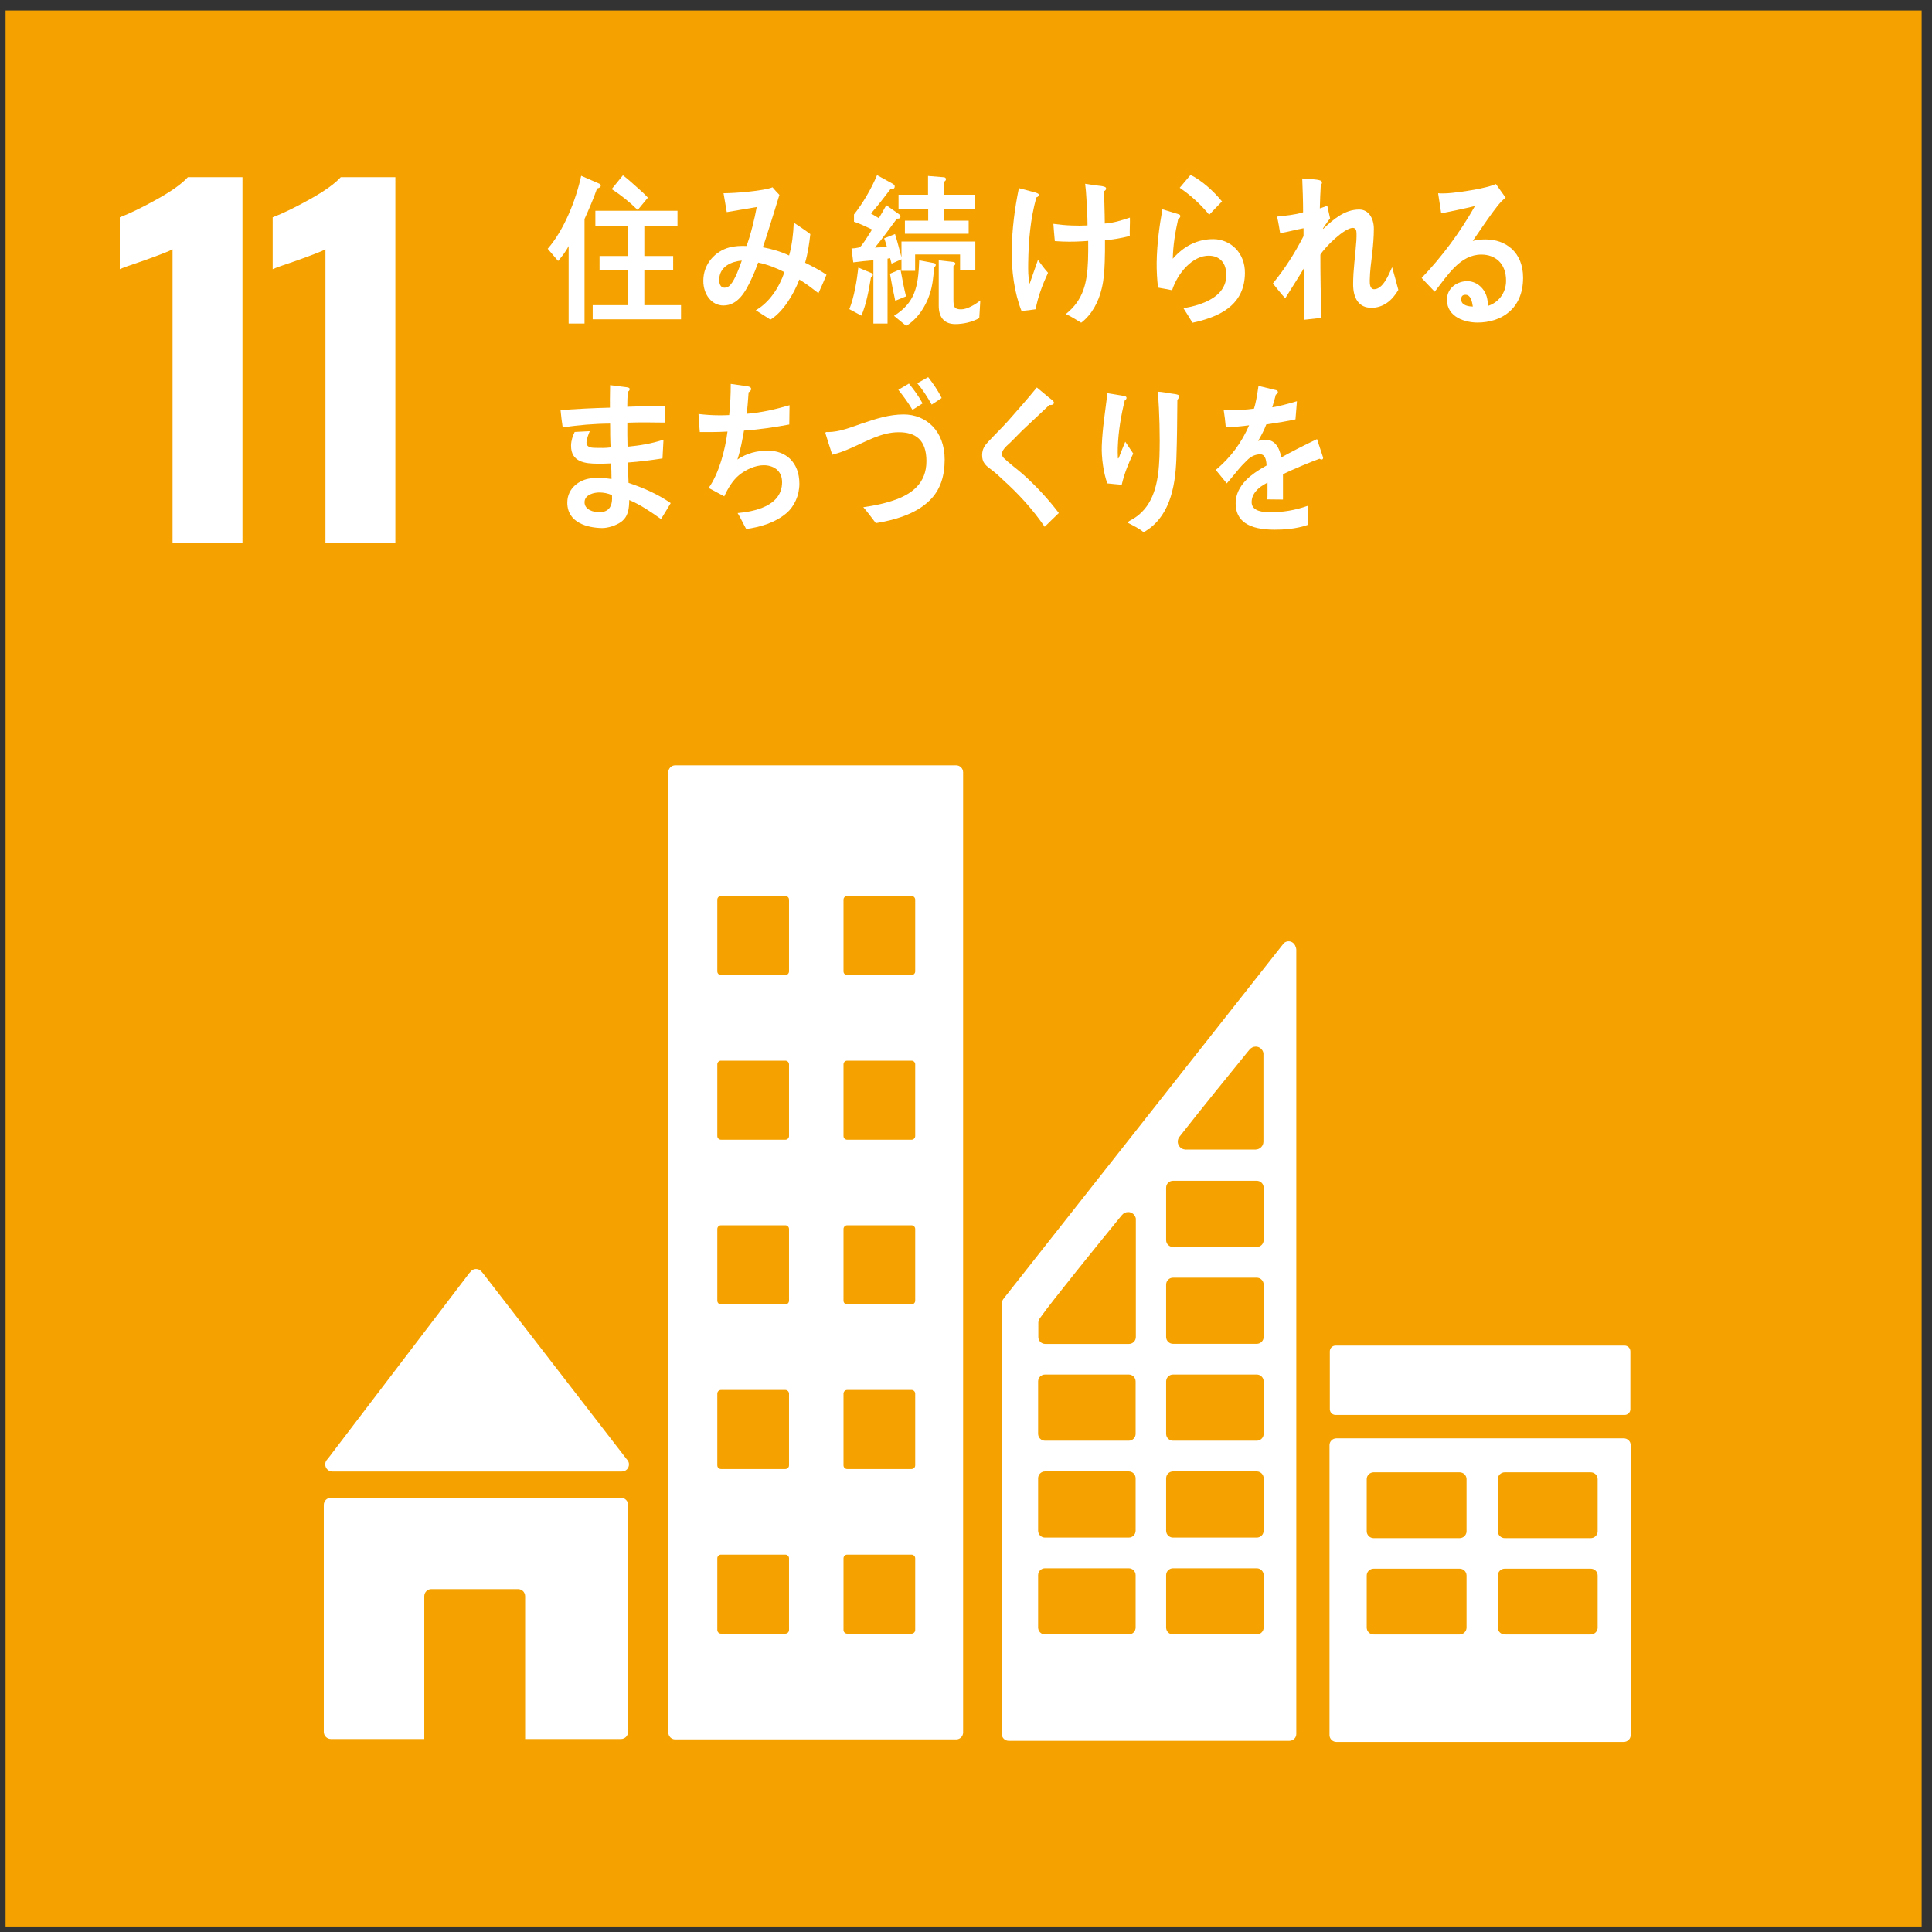<?xml version="1.0" encoding="utf-8"?>
<!-- Generator: Adobe Illustrator 15.1.0, SVG Export Plug-In  -->
<!DOCTYPE svg PUBLIC "-//W3C//DTD SVG 1.1//EN" "http://www.w3.org/Graphics/SVG/1.1/DTD/svg11.dtd">
<svg version="1.1"
	 xmlns="http://www.w3.org/2000/svg" xmlns:xlink="http://www.w3.org/1999/xlink" xmlns:a="http://ns.adobe.com/AdobeSVGViewerExtensions/3.0/"
	 x="0px" y="0px" width="121px" height="121px" viewBox="-0.349 -0.658 121 121"
	 style="enable-background:new -0.349 -0.658 121 121;" xml:space="preserve">
<rect x="-0.349" y="-0.658" width="121" height="121" fill="#333333" stroke="none"/>
<defs>
</defs>
<rect style="fill:#F5A200;" width="120.002" height="120"/>
<path style="fill:#FFFFFF;" d="M10.458,14.957c-0.207,0.113-0.81,0.35-1.809,0.707c-0.791,0.263-1.29,0.442-1.496,0.536v-3.249
	c0.641-0.244,1.416-0.621,2.33-1.13c0.913-0.509,1.559-0.969,1.935-1.384h3.419v22.882h-4.379V14.957z"/>
<path style="fill:#FFFFFF;" d="M20.034,14.957c-0.207,0.113-0.811,0.35-1.809,0.707c-0.791,0.263-1.289,0.442-1.496,0.536v-3.249
	c0.64-0.244,1.416-0.621,2.33-1.13c0.912-0.509,1.558-0.969,1.935-1.384h3.418v22.882h-4.378V14.957z"/>
<path style="fill:#FFFFFF;" d="M20.464,91.501h0.188h17.947c0.246,0,0.444-0.2,0.444-0.446c0-0.115-0.045-0.216-0.117-0.297
	l-0.024-0.025L29.88,79.061l-0.089-0.097c-0.082-0.09-0.197-0.146-0.328-0.146c-0.11,0-0.212,0.047-0.292,0.114l-0.053,0.063
	l-0.086,0.095L20.23,90.64l-0.136,0.167c-0.047,0.069-0.074,0.156-0.074,0.248C20.021,91.301,20.219,91.501,20.464,91.501"/>
<path style="fill:#FFFFFF;" d="M38.544,93.148h-18.17c-0.245,0-0.444,0.198-0.444,0.444v14.22c0,0.245,0.199,0.445,0.444,0.445
	h5.849v-8.946c0-0.247,0.197-0.444,0.444-0.444h5.429c0.246,0,0.444,0.197,0.444,0.444v8.946h6.004c0.245,0,0.444-0.2,0.444-0.445
	v-14.22C38.988,93.346,38.789,93.148,38.544,93.148"/>
<path style="fill:#FFFFFF;" d="M101.339,89.424H83.356c-0.243,0-0.439,0.189-0.439,0.428v18.159c0,0.236,0.196,0.428,0.439,0.428
	h17.982c0.245,0,0.442-0.191,0.442-0.428V89.852C101.781,89.614,101.584,89.424,101.339,89.424 M91.5,101.28
	c0,0.238-0.196,0.431-0.44,0.431h-5.371c-0.244,0-0.441-0.192-0.441-0.431v-3.265c0-0.238,0.197-0.428,0.441-0.428h5.371
	c0.244,0,0.44,0.189,0.44,0.428V101.28z M91.5,95.246c0,0.236-0.196,0.429-0.44,0.429h-5.371c-0.244,0-0.441-0.192-0.441-0.429
	v-3.268c0-0.235,0.197-0.428,0.441-0.428h5.371c0.244,0,0.44,0.192,0.44,0.428V95.246z M99.711,101.28
	c0,0.238-0.196,0.431-0.44,0.431H93.9c-0.245,0-0.442-0.192-0.442-0.431v-3.265c0-0.238,0.197-0.428,0.442-0.428h5.37
	c0.244,0,0.44,0.189,0.44,0.428V101.28z M99.711,95.246c0,0.236-0.196,0.429-0.44,0.429H93.9c-0.245,0-0.442-0.192-0.442-0.429
	v-3.268c0-0.235,0.197-0.428,0.442-0.428h5.37c0.244,0,0.44,0.192,0.44,0.428V95.246z"/>
<path style="fill:#FFFFFF;" d="M59.536,47.274H41.938c-0.235,0-0.431,0.191-0.431,0.433v60.144c0,0.237,0.195,0.431,0.431,0.431
	h17.599c0.236,0,0.433-0.193,0.433-0.431V47.707C59.969,47.465,59.772,47.274,59.536,47.274 M49.067,101.429
	c0,0.127-0.104,0.23-0.231,0.23h-4.029c-0.127,0-0.232-0.104-0.232-0.23v-4.491c0-0.126,0.105-0.229,0.232-0.229h4.029
	c0.127,0,0.231,0.104,0.231,0.229V101.429z M49.067,91.115c0,0.132-0.104,0.231-0.231,0.231h-4.029c-0.127,0-0.232-0.1-0.232-0.231
	v-4.488c0-0.13,0.105-0.232,0.232-0.232h4.029c0.127,0,0.231,0.103,0.231,0.232V91.115z M49.067,80.803
	c0,0.129-0.104,0.232-0.231,0.232h-4.029c-0.127,0-0.232-0.104-0.232-0.232v-4.49c0-0.127,0.105-0.232,0.232-0.232h4.029
	c0.127,0,0.231,0.105,0.231,0.232V80.803z M49.067,70.491c0,0.127-0.104,0.231-0.231,0.231h-4.029c-0.127,0-0.232-0.104-0.232-0.231
	V66c0-0.128,0.105-0.229,0.232-0.229h4.029c0.127,0,0.231,0.102,0.231,0.229V70.491z M49.067,60.18c0,0.125-0.104,0.229-0.231,0.229
	h-4.029c-0.127,0-0.232-0.104-0.232-0.229v-4.491c0-0.129,0.105-0.232,0.232-0.232h4.029c0.127,0,0.231,0.104,0.231,0.232V60.18z
	 M56.97,101.429c0,0.127-0.104,0.23-0.232,0.23h-4.028c-0.13,0-0.231-0.104-0.231-0.23v-4.491c0-0.126,0.102-0.229,0.231-0.229
	h4.028c0.128,0,0.232,0.104,0.232,0.229V101.429z M56.97,91.115c0,0.132-0.104,0.231-0.232,0.231h-4.028
	c-0.13,0-0.231-0.1-0.231-0.231v-4.488c0-0.13,0.102-0.232,0.231-0.232h4.028c0.128,0,0.232,0.103,0.232,0.232V91.115z
	 M56.97,80.803c0,0.129-0.104,0.232-0.232,0.232h-4.028c-0.13,0-0.231-0.104-0.231-0.232v-4.49c0-0.127,0.102-0.232,0.231-0.232
	h4.028c0.128,0,0.232,0.105,0.232,0.232V80.803z M56.97,70.491c0,0.127-0.104,0.231-0.232,0.231h-4.028
	c-0.13,0-0.231-0.104-0.231-0.231V66c0-0.128,0.102-0.229,0.231-0.229h4.028c0.128,0,0.232,0.102,0.232,0.229V70.491z M56.97,60.18
	c0,0.125-0.104,0.229-0.232,0.229h-4.028c-0.13,0-0.231-0.104-0.231-0.229v-4.491c0-0.129,0.102-0.232,0.231-0.232h4.028
	c0.128,0,0.232,0.104,0.232,0.232V60.18z"/>
<path style="fill:#FFFFFF;" d="M101.76,87.598c0,0.201-0.162,0.362-0.361,0.362H83.298c-0.2,0-0.361-0.161-0.361-0.362v-3.619
	c0-0.199,0.161-0.362,0.361-0.362h18.101c0.199,0,0.361,0.163,0.361,0.362V87.598z"/>
<path style="fill:#FFFFFF;" d="M80.792,58.631c-0.058-0.193-0.229-0.336-0.439-0.336c-0.097,0-0.179,0.035-0.253,0.082
	c-0.012,0.008-0.021,0.015-0.033,0.023l-0.148,0.187L62.621,80.529l-0.079,0.107c-0.089,0.089-0.146,0.208-0.15,0.343v0.028v26.934
	c0,0.238,0.193,0.429,0.433,0.429h17.581c0.238,0,0.431-0.19,0.431-0.429V58.813C80.836,58.747,80.817,58.685,80.792,58.631
	 M73.513,70.547l0.122-0.155c1.184-1.519,3.178-3.973,4.15-5.166l0.128-0.153c0.092-0.109,0.23-0.183,0.386-0.183
	c0.241,0,0.434,0.176,0.48,0.404v0.194v0.156v5.2c0,0.268-0.213,0.482-0.479,0.493c-0.008,0-0.013,0.005-0.021,0.005
	s-0.016-0.005-0.022-0.005h-4.108h-0.214c-0.009,0-0.016,0.005-0.022,0.005c-0.006,0-0.013-0.005-0.021-0.005
	c-0.265-0.011-0.478-0.226-0.478-0.493C73.414,70.733,73.45,70.631,73.513,70.547 M70.774,101.276c0,0.239-0.191,0.431-0.43,0.431
	h-5.246c-0.237,0-0.431-0.191-0.431-0.431v-3.283c0-0.236,0.193-0.429,0.431-0.429h5.246c0.238,0,0.43,0.192,0.43,0.429V101.276z
	 M70.774,95.21c0,0.238-0.191,0.43-0.43,0.43h-5.246c-0.237,0-0.431-0.191-0.431-0.43v-3.282c0-0.241,0.193-0.432,0.431-0.432h5.246
	c0.238,0,0.43,0.19,0.43,0.432V95.21z M70.774,89.144c0,0.236-0.191,0.429-0.43,0.429h-5.246c-0.237,0-0.431-0.192-0.431-0.429
	V85.86c0-0.238,0.193-0.431,0.431-0.431h5.246c0.238,0,0.43,0.192,0.43,0.431V89.144z M70.788,75.85v0.159v7.073
	c0,0.238-0.194,0.43-0.43,0.43h-5.243c-0.241,0-0.434-0.191-0.434-0.43v-0.873v-0.037c0.003-0.057,0.014-0.111,0.034-0.161
	c0.008-0.017,0.009-0.025,0.025-0.05c0.01-0.02,0.024-0.039,0.039-0.057c0.012-0.021,0.031-0.047,0.049-0.07
	c0.67-0.96,3.694-4.688,4.966-6.244l0.128-0.154c0.092-0.112,0.231-0.183,0.387-0.183c0.24,0,0.434,0.175,0.479,0.401V75.85z
	 M78.793,101.276c0,0.239-0.195,0.431-0.432,0.431h-5.243c-0.24,0-0.433-0.191-0.433-0.431v-3.283c0-0.236,0.192-0.429,0.433-0.429
	h5.243c0.236,0,0.432,0.192,0.432,0.429V101.276z M78.793,95.21c0,0.238-0.195,0.43-0.432,0.43h-5.243
	c-0.24,0-0.433-0.191-0.433-0.43v-3.282c0-0.241,0.192-0.432,0.433-0.432h5.243c0.236,0,0.432,0.19,0.432,0.432V95.21z
	 M78.793,89.144c0,0.236-0.195,0.429-0.432,0.429h-5.243c-0.24,0-0.433-0.192-0.433-0.429V85.86c0-0.238,0.192-0.431,0.433-0.431
	h5.243c0.236,0,0.432,0.192,0.432,0.431V89.144z M78.793,83.077c0,0.236-0.195,0.429-0.432,0.429h-5.243
	c-0.24,0-0.433-0.192-0.433-0.429v-3.283c0-0.239,0.192-0.431,0.433-0.431h5.243c0.236,0,0.432,0.191,0.432,0.431V83.077z
	 M78.793,77.009c0,0.237-0.195,0.43-0.432,0.43h-5.243c-0.24,0-0.433-0.192-0.433-0.43v-3.283c0-0.24,0.192-0.432,0.433-0.432h5.243
	c0.236,0,0.432,0.191,0.432,0.432V77.009z"/>
<path style="fill:#FFFFFF;" d="M37.046,11.144c-0.232,0.66-0.503,1.286-0.787,1.914v6.548h-0.995v-4.858
	c-0.167,0.34-0.421,0.658-0.659,0.937l-0.652-0.763c0.995-1.132,1.761-3.006,2.097-4.57l1.137,0.494
	c0.044,0.021,0.089,0.063,0.089,0.124C37.274,11.083,37.115,11.135,37.046,11.144 M36.771,19.339v-0.886h2.2V16.27h-1.771v-0.894
	h1.771V13.5h-2.033v-0.956h5.144V13.5h-2.077v1.876h1.806v0.894h-1.806v2.184h2.298v0.886H36.771z M39.59,12.494
	c-0.503-0.495-1.047-0.936-1.63-1.308l0.703-0.864c0.292,0.215,0.575,0.474,0.849,0.721c0.246,0.215,0.493,0.432,0.714,0.678
	L39.59,12.494z"/>
<path style="fill:#FFFFFF;" d="M50.91,17.704c-0.388-0.3-0.783-0.609-1.197-0.856c-0.343,0.916-1.04,2.059-1.813,2.511l-0.916-0.586
	c0.835-0.474,1.454-1.391,1.797-2.388c-0.529-0.269-1.084-0.483-1.647-0.598c-0.124,0.35-0.266,0.701-0.423,1.029
	c-0.38,0.823-0.855,1.658-1.753,1.658c-0.739,0-1.259-0.69-1.259-1.545c0-1.091,0.774-1.862,1.628-2.09
	c0.353-0.092,0.723-0.104,1.075-0.092c0.247-0.617,0.52-1.761,0.643-2.44l-1.877,0.319l-0.203-1.184h0.099
	c0.616,0,2.449-0.146,2.969-0.37c0.132,0.164,0.282,0.32,0.431,0.475c-0.184,0.625-0.388,1.245-0.58,1.872
	c-0.151,0.474-0.292,0.945-0.459,1.411c0.563,0.102,1.12,0.266,1.646,0.513c0.186-0.657,0.265-1.368,0.293-2.057
	c0.351,0.237,0.703,0.462,1.037,0.719c-0.069,0.607-0.158,1.216-0.326,1.792c0.449,0.227,0.909,0.454,1.338,0.752
	C51.255,16.929,51.088,17.321,50.91,17.704 M44.694,16.878c0,0.258,0.095,0.483,0.332,0.483c0.159,0,0.265-0.062,0.373-0.186
	c0.279-0.309,0.569-1.091,0.71-1.514C45.493,15.714,44.694,16.015,44.694,16.878"/>
<path style="fill:#FFFFFF;" d="M54.199,16.708c-0.138,0.812-0.282,1.661-0.599,2.403l-0.756-0.407
	c0.297-0.729,0.477-1.803,0.563-2.604l0.851,0.355c0.034,0.012,0.058,0.06,0.058,0.101C54.315,16.636,54.258,16.689,54.199,16.708
	 M59.78,16.272v-0.993h-2.815v1.024H56.11v-0.721l-0.621,0.273c-0.031-0.11-0.064-0.231-0.091-0.344l-0.161,0.031v4.064h-0.886
	v-3.964c-0.418,0.03-0.845,0.079-1.261,0.132l-0.109-0.871c0.135,0,0.288-0.021,0.426-0.053c0.108-0.03,0.151-0.07,0.228-0.172
	c0.23-0.304,0.427-0.639,0.633-0.961c-0.375-0.173-0.741-0.365-1.132-0.487v-0.457c0.56-0.709,1.078-1.592,1.445-2.463l0.918,0.506
	c0.069,0.042,0.188,0.091,0.188,0.201c0,0.175-0.161,0.175-0.262,0.164c-0.401,0.518-0.792,1.044-1.226,1.53
	c0.161,0.103,0.329,0.185,0.494,0.295c0.159-0.264,0.313-0.538,0.466-0.811l0.802,0.565c0.041,0.033,0.085,0.073,0.085,0.145
	c0,0.14-0.136,0.131-0.222,0.131c-0.46,0.608-0.895,1.238-1.379,1.813c0.248-0.009,0.5-0.02,0.749-0.06
	c-0.061-0.174-0.095-0.354-0.171-0.516L55.706,14c0.151,0.476,0.271,0.965,0.404,1.451v-0.984h4.625v1.805H59.78z M55.721,18.178
	c-0.127-0.557-0.237-1.124-0.331-1.692l0.656-0.283c0.101,0.567,0.212,1.144,0.348,1.701L55.721,18.178z M58.157,16.07
	c-0.044,0.566-0.095,1.146-0.273,1.683c-0.282,0.843-0.792,1.582-1.476,1.997l-0.766-0.627c1.313-0.821,1.525-1.817,1.578-3.479
	l0.917,0.172c0.053,0.009,0.121,0.04,0.121,0.122C58.259,16,58.198,16.05,58.157,16.07 M58.752,12.431v0.73h1.566v0.819h-3.993
	v-0.819h1.458v-0.742h-1.857v-0.88h1.847v-1.177l0.989,0.08c0.058,0,0.135,0.041,0.135,0.121c0,0.083-0.077,0.143-0.135,0.163v0.813
	h1.923v0.892H58.752z M60.982,19.263c-0.435,0.254-1.015,0.376-1.499,0.376c-0.629,0-1.039-0.354-1.039-1.146v-2.849l0.903,0.102
	c0.052,0.01,0.136,0.03,0.136,0.11c0,0.072-0.068,0.124-0.119,0.145v2.089c0,0.494,0.06,0.627,0.493,0.627
	c0.366,0,0.895-0.314,1.191-0.56L60.982,19.263z"/>
<path style="fill:#FFFFFF;" d="M64.512,18.711c-0.293,0.045-0.591,0.081-0.883,0.108c-0.459-1.164-0.63-2.53-0.613-3.798
	c0.017-1.315,0.183-2.621,0.447-3.895c0.262,0.063,0.534,0.136,0.798,0.21c0.114,0.031,0.235,0.053,0.343,0.104
	c0.053,0.021,0.105,0.042,0.104,0.11c-0.001,0.081-0.08,0.139-0.151,0.156c-0.372,1.343-0.492,2.72-0.51,4.125
	c-0.004,0.41-0.012,0.877,0.088,1.288c0.175-0.496,0.348-1.004,0.522-1.5c0.198,0.28,0.406,0.554,0.632,0.806
	C64.955,17.139,64.654,17.923,64.512,18.711 M68.855,14.391c0.002,0.447,0.002,0.896-0.015,1.345
	c-0.021,0.56-0.052,1.118-0.186,1.662c-0.2,0.858-0.627,1.653-1.289,2.156c-0.319-0.188-0.629-0.392-0.96-0.544
	c1.092-0.878,1.333-1.928,1.388-3.352c0.014-0.409,0.014-0.817,0.011-1.229c-0.531,0.041-1.06,0.062-1.588,0.041
	c-0.166-0.005-0.334-0.021-0.502-0.028c-0.039-0.362-0.06-0.722-0.09-1.081c0.376,0.053,0.762,0.089,1.14,0.103
	c0.335,0.013,0.663,0.015,0.997-0.004c0.004-0.568-0.046-1.128-0.068-1.688c-0.015-0.3-0.04-0.612-0.08-0.921
	c0.281,0.05,0.562,0.083,0.842,0.121c0.113,0.013,0.244,0.021,0.35,0.063c0.062,0.012,0.124,0.043,0.121,0.124
	c-0.002,0.068-0.068,0.128-0.121,0.146c0.002,0.677,0.036,1.358,0.038,2.036c0.531-0.031,1.063-0.201,1.573-0.371
	c0.012,0.379-0.021,0.77-0.008,1.148C69.91,14.259,69.371,14.339,68.855,14.391"/>
<path style="fill:#FFFFFF;" d="M74.877,19.425c-0.18,0.053-0.355,0.089-0.542,0.129c-0.085-0.156-0.55-0.883-0.55-0.883
	c0-0.03,0.035-0.038,0.053-0.038c0.451-0.081,0.873-0.186,1.311-0.377c0.637-0.28,1.294-0.776,1.305-1.661
	c0.01-0.793-0.416-1.231-1.087-1.239c-1.027-0.013-1.968,1.097-2.308,2.163c-0.289-0.053-0.587-0.12-0.88-0.164
	c-0.064-0.526-0.091-1.042-0.086-1.566c0.016-1.123,0.162-2.252,0.359-3.341l1.02,0.312c0.051,0.01,0.104,0.051,0.103,0.122
	c-0.001,0.083-0.082,0.145-0.132,0.165c-0.188,0.821-0.324,1.662-0.341,2.498c0.706-0.806,1.565-1.236,2.56-1.225
	c1.048,0.014,1.975,0.847,1.958,2.135C77.596,18.329,76.238,19.042,74.877,19.425 M75.383,12.792
	c-0.547-0.666-1.167-1.228-1.847-1.689c0.23-0.265,0.447-0.539,0.678-0.805c0.685,0.326,1.468,1.037,1.971,1.66
	C75.909,12.231,75.647,12.518,75.383,12.792"/>
<path style="fill:#FFFFFF;" d="M85.543,18.619c-0.792,0-1.146-0.598-1.146-1.475c0-0.915,0.142-1.818,0.203-2.736
	c0.01-0.134,0.01-0.278,0.01-0.412c0-0.195-0.027-0.381-0.237-0.381c-0.512,0-1.735,1.184-2.027,1.679
	c0,1.305,0.017,2.646,0.071,3.954l-1.084,0.121c0-1.08,0.009-2.181,0.009-3.271c-0.388,0.658-0.803,1.284-1.197,1.924
	c-0.274-0.288-0.514-0.617-0.775-0.928c0.731-0.895,1.375-1.893,1.921-2.964v-0.494c-0.495,0.094-0.97,0.227-1.465,0.309
	c-0.061-0.349-0.114-0.7-0.194-1.039c0.548-0.063,1.102-0.103,1.631-0.268c0-0.71-0.025-1.421-0.054-2.12
	c0.239,0.008,0.919,0.05,1.121,0.123c0.062,0.021,0.114,0.051,0.114,0.145c0,0.051-0.026,0.104-0.071,0.113
	c-0.026,0.504-0.054,0.998-0.062,1.493c0.156-0.042,0.309-0.115,0.467-0.165c0.063,0.269,0.113,0.534,0.176,0.791
	c-0.157,0.195-0.298,0.411-0.447,0.629l0.017,0.03c0.669-0.629,1.356-1.214,2.253-1.214c0.593,0,0.917,0.555,0.917,1.204
	c0,0.515-0.044,1.029-0.103,1.555c-0.064,0.546-0.143,1.092-0.152,1.647v0.03c-0.009,0.229,0.019,0.556,0.273,0.556
	c0.548,0,0.907-0.887,1.126-1.379c0.133,0.474,0.267,0.944,0.39,1.422C86.829,18.186,86.264,18.619,85.543,18.619"/>
<path style="fill:#FFFFFF;" d="M92.184,19.544c-0.731,0-1.91-0.312-1.91-1.429c0-0.792,0.704-1.165,1.269-1.165
	c0.519,0,1.03,0.362,1.216,0.96c0.054,0.191,0.079,0.385,0.087,0.588c0.616-0.193,1.129-0.771,1.129-1.578
	c0-1.101-0.697-1.634-1.544-1.634c-1.328,0-2.097,1.271-2.925,2.325c-0.271-0.288-0.543-0.576-0.819-0.861
	c1.27-1.325,2.398-2.841,3.339-4.505c-0.702,0.172-1.408,0.31-2.113,0.458l-0.194-1.259c0.098,0.012,0.186,0.012,0.282,0.012
	c0.397,0,0.784-0.054,1.173-0.106c0.536-0.076,1.082-0.161,1.612-0.301c0.186-0.041,0.369-0.116,0.553-0.181
	c0.205,0.287,0.407,0.565,0.608,0.854c-0.088,0.074-0.184,0.149-0.265,0.234c-0.201,0.214-0.396,0.48-0.571,0.714
	c-0.424,0.577-0.817,1.176-1.225,1.762c0.265-0.074,0.538-0.095,0.812-0.095c1.223,0,2.343,0.768,2.343,2.399
	C95.039,18.723,93.64,19.544,92.184,19.544 M91.436,17.804c-0.168,0-0.272,0.076-0.272,0.288c0,0.395,0.502,0.448,0.73,0.448
	C91.849,18.232,91.761,17.804,91.436,17.804"/>
<path style="fill:#FFFFFF;" d="M41.05,31.85c-0.636-0.452-1.282-0.896-1.991-1.192c-0.008,0.555-0.061,1.026-0.495,1.36
	c-0.314,0.232-0.837,0.4-1.205,0.395c-0.874-0.012-2.197-0.312-2.178-1.617c0.014-0.896,0.77-1.41,1.456-1.493
	c0.23-0.037,0.469-0.023,0.697-0.021c0.212,0.005,0.414,0.027,0.616,0.061c0.004-0.329-0.017-0.658-0.028-0.978
	c-0.292,0.015-0.593,0.021-0.891,0.018c-0.679-0.01-1.63-0.076-1.615-1.135c0.004-0.313,0.1-0.597,0.227-0.853l0.944-0.048
	c-0.075,0.192-0.202,0.491-0.205,0.707c-0.004,0.33,0.366,0.335,0.557,0.338c0.319,0.004,0.645,0.019,0.953-0.028
	c-0.026-0.493-0.027-0.997-0.03-1.492c-0.995,0.005-1.983,0.095-2.971,0.234c-0.058-0.363-0.097-0.723-0.134-1.084
	c1.029-0.066,2.061-0.124,3.094-0.147c-0.005-0.32-0.001-0.64,0.004-0.969l0.007-0.442c0.248,0.033,0.493,0.058,0.738,0.093
	c0.124,0.023,0.265,0.025,0.39,0.057c0.044,0.013,0.097,0.033,0.096,0.105c-0.002,0.081-0.063,0.134-0.117,0.153
	c-0.024,0.318-0.029,0.627-0.033,0.947c0.786-0.032,1.569-0.049,2.353-0.061l-0.005,1.051c-0.784-0.011-1.568-0.023-2.344,0.006
	c-0.008,0.506,0.002,0.998,0.012,1.505c0.758-0.072,1.509-0.193,2.253-0.44l-0.062,1.174c-0.723,0.111-1.438,0.204-2.164,0.255
	c0.006,0.422,0.016,0.854,0.037,1.276c0.906,0.302,1.821,0.696,2.641,1.266C41.457,31.187,41.256,31.523,41.05,31.85 M37.979,30.353
	c-0.253-0.117-0.518-0.164-0.781-0.169c-0.317-0.003-0.929,0.121-0.937,0.606c-0.006,0.484,0.572,0.627,0.891,0.632
	c0.494,0.007,0.822-0.227,0.832-0.843C37.985,30.506,37.979,30.425,37.979,30.353"/>
<path style="fill:#FFFFFF;" d="M48.896,31.488c-0.723,0.606-1.647,0.864-2.51,0.986c-0.186-0.328-0.336-0.678-0.539-0.999
	c0.987-0.091,2.785-0.411,2.785-1.935c0-0.76-0.582-1.06-1.153-1.06c-0.521,0-1.129,0.278-1.552,0.628
	c-0.39,0.321-0.696,0.834-0.916,1.319l-0.978-0.525c0.644-0.896,1.037-2.389,1.181-3.532c-0.346,0.021-0.679,0.032-1.022,0.032
	h-0.713c-0.026-0.382-0.072-0.753-0.08-1.132c0.422,0.052,0.854,0.082,1.287,0.082c0.209,0,0.422,0,0.633-0.013
	c0.07-0.646,0.098-1.296,0.098-1.954c0.265,0.04,0.528,0.071,0.793,0.113c0.115,0.021,0.238,0.021,0.353,0.062
	c0.063,0.02,0.131,0.053,0.131,0.146c0,0.091-0.087,0.173-0.158,0.205c-0.035,0.453-0.061,0.904-0.122,1.348
	c0.907-0.071,1.806-0.278,2.685-0.536l-0.016,1.206c-0.943,0.175-1.885,0.317-2.836,0.381c-0.106,0.607-0.222,1.234-0.413,1.812
	c0.596-0.402,1.232-0.555,1.919-0.555c1.101,0,1.963,0.72,1.963,2.077C49.715,30.366,49.398,31.064,48.896,31.488"/>
<path style="fill:#FFFFFF;" d="M57.874,30.683c-0.886,0.877-2.253,1.238-3.37,1.422c-0.265-0.34-0.512-0.69-0.785-0.999
	c0.681-0.092,1.375-0.236,2.032-0.474c0.981-0.36,1.922-1.008,1.922-2.407c0-1.359-0.702-1.813-1.734-1.813
	c-1.085,0-2.032,0.576-3.031,1.009c-0.367,0.164-0.742,0.297-1.135,0.4c-0.043-0.145-0.427-1.316-0.427-1.346
	c0-0.105,0.109-0.073,0.161-0.073c0.717,0,1.467-0.31,2.16-0.548c0.845-0.286,1.689-0.555,2.577-0.555
	c1.409,0,2.571,1.03,2.571,2.821C58.815,29.152,58.551,30.025,57.874,30.683 M56.8,25.012c-0.266-0.442-0.571-0.865-0.887-1.256
	l0.664-0.391c0.315,0.391,0.615,0.793,0.855,1.244L56.8,25.012z M58.004,24.682c-0.273-0.473-0.564-0.936-0.904-1.337l0.682-0.383
	c0.316,0.413,0.614,0.835,0.845,1.309L58.004,24.682z"/>
<path style="fill:#FFFFFF;" d="M65.078,32.333c-0.756-1.103-1.63-2.052-2.582-2.913c-0.24-0.231-0.488-0.46-0.747-0.652
	c-0.152-0.119-0.307-0.221-0.428-0.379c-0.12-0.161-0.16-0.342-0.16-0.541c0-0.383,0.16-0.604,0.393-0.852
	c0.412-0.441,0.841-0.852,1.242-1.302c0.599-0.682,1.208-1.362,1.792-2.084c0.249,0.212,0.498,0.411,0.745,0.622
	c0.094,0.07,0.205,0.149,0.283,0.239c0.023,0.029,0.043,0.051,0.043,0.09c0,0.141-0.189,0.162-0.283,0.141
	c-0.565,0.542-1.148,1.072-1.723,1.622c-0.239,0.23-0.461,0.481-0.702,0.711c-0.112,0.11-0.24,0.209-0.343,0.331
	c-0.095,0.099-0.206,0.25-0.206,0.399c0,0.141,0.069,0.223,0.154,0.3c0.361,0.342,0.762,0.632,1.132,0.952
	c0.822,0.731,1.592,1.554,2.277,2.454C65.668,31.751,65.376,32.05,65.078,32.333"/>
<path style="fill:#FFFFFF;" d="M69.904,29.701c-0.301-0.022-0.608-0.055-0.901-0.085c-0.242-0.641-0.373-1.633-0.348-2.333
	c0.038-1.11,0.222-2.216,0.355-3.315c0.265,0.04,0.538,0.093,0.805,0.133c0.094,0.024,0.222,0.028,0.316,0.063
	c0.041,0.021,0.075,0.044,0.074,0.106c-0.004,0.07-0.066,0.121-0.111,0.151c-0.238,0.96-0.401,1.942-0.437,2.94
	c-0.007,0.206-0.005,0.413,0.005,0.618c-0.001,0.02-0.009,0.074,0.023,0.076c0.025,0,0.046-0.084,0.056-0.092
	c0.124-0.329,0.253-0.641,0.385-0.956l0.498,0.741C70.323,28.365,70.065,29.005,69.904,29.701 M73.388,24.393
	c-0.009,1.205-0.018,2.442-0.061,3.657c-0.067,1.935-0.48,3.737-2.053,4.627c-0.251-0.228-0.632-0.404-0.919-0.56
	c-0.026-0.011-0.054-0.011-0.052-0.054c0.001-0.042,0.046-0.07,0.075-0.09c0.207-0.116,0.411-0.231,0.598-0.391
	c1.011-0.839,1.241-2.233,1.29-3.612c0.045-1.358-0.001-2.741-0.093-4.096c0.265,0.011,0.549,0.072,0.806,0.112
	c0.138,0.025,0.3,0.031,0.428,0.076c0.051,0.014,0.085,0.046,0.081,0.118C73.486,24.264,73.433,24.333,73.388,24.393"/>
<path style="fill:#FFFFFF;" d="M82.421,28.122c-0.043,0-0.083-0.019-0.125-0.051c-0.597,0.216-1.746,0.701-2.293,0.969v1.588
	l-0.978-0.01c0.009-0.144,0.009-0.3,0.009-0.474v-0.577c-0.661,0.329-0.994,0.751-0.994,1.224c0,0.414,0.379,0.632,1.134,0.632
	c0.819,0,1.565-0.113,2.409-0.412l-0.033,1.206c-0.728,0.258-1.531,0.298-2.077,0.298c-1.624,0-2.434-0.546-2.434-1.651
	c0-0.533,0.229-1.028,0.679-1.481c0.28-0.28,0.701-0.58,1.257-0.887c-0.015-0.464-0.148-0.702-0.388-0.702
	c-0.307,0-0.589,0.124-0.852,0.393c-0.167,0.163-0.383,0.379-0.64,0.701c-0.305,0.36-0.497,0.608-0.612,0.729
	c-0.147-0.185-0.379-0.463-0.688-0.844c0.929-0.774,1.623-1.713,2.086-2.795c-0.438,0.062-0.927,0.104-1.459,0.133
	c-0.031-0.392-0.08-0.752-0.13-1.071c0.777,0,1.415-0.031,1.896-0.103c0.1-0.3,0.189-0.775,0.281-1.424l1.117,0.267
	c0.067,0.023,0.1,0.063,0.1,0.125c0,0.061-0.042,0.114-0.132,0.154c-0.042,0.176-0.116,0.442-0.223,0.794
	c0.38-0.052,0.943-0.206,1.547-0.382l-0.092,1.137c-0.455,0.101-1.068,0.206-1.828,0.316c-0.116,0.313-0.307,0.691-0.514,1.034
	c0.197-0.063,0.364-0.072,0.472-0.072c0.506,0,0.837,0.359,0.985,1.103c0.663-0.371,1.415-0.753,2.235-1.145l0.381,1.154
	C82.52,28.081,82.487,28.122,82.421,28.122"/>
</svg>
